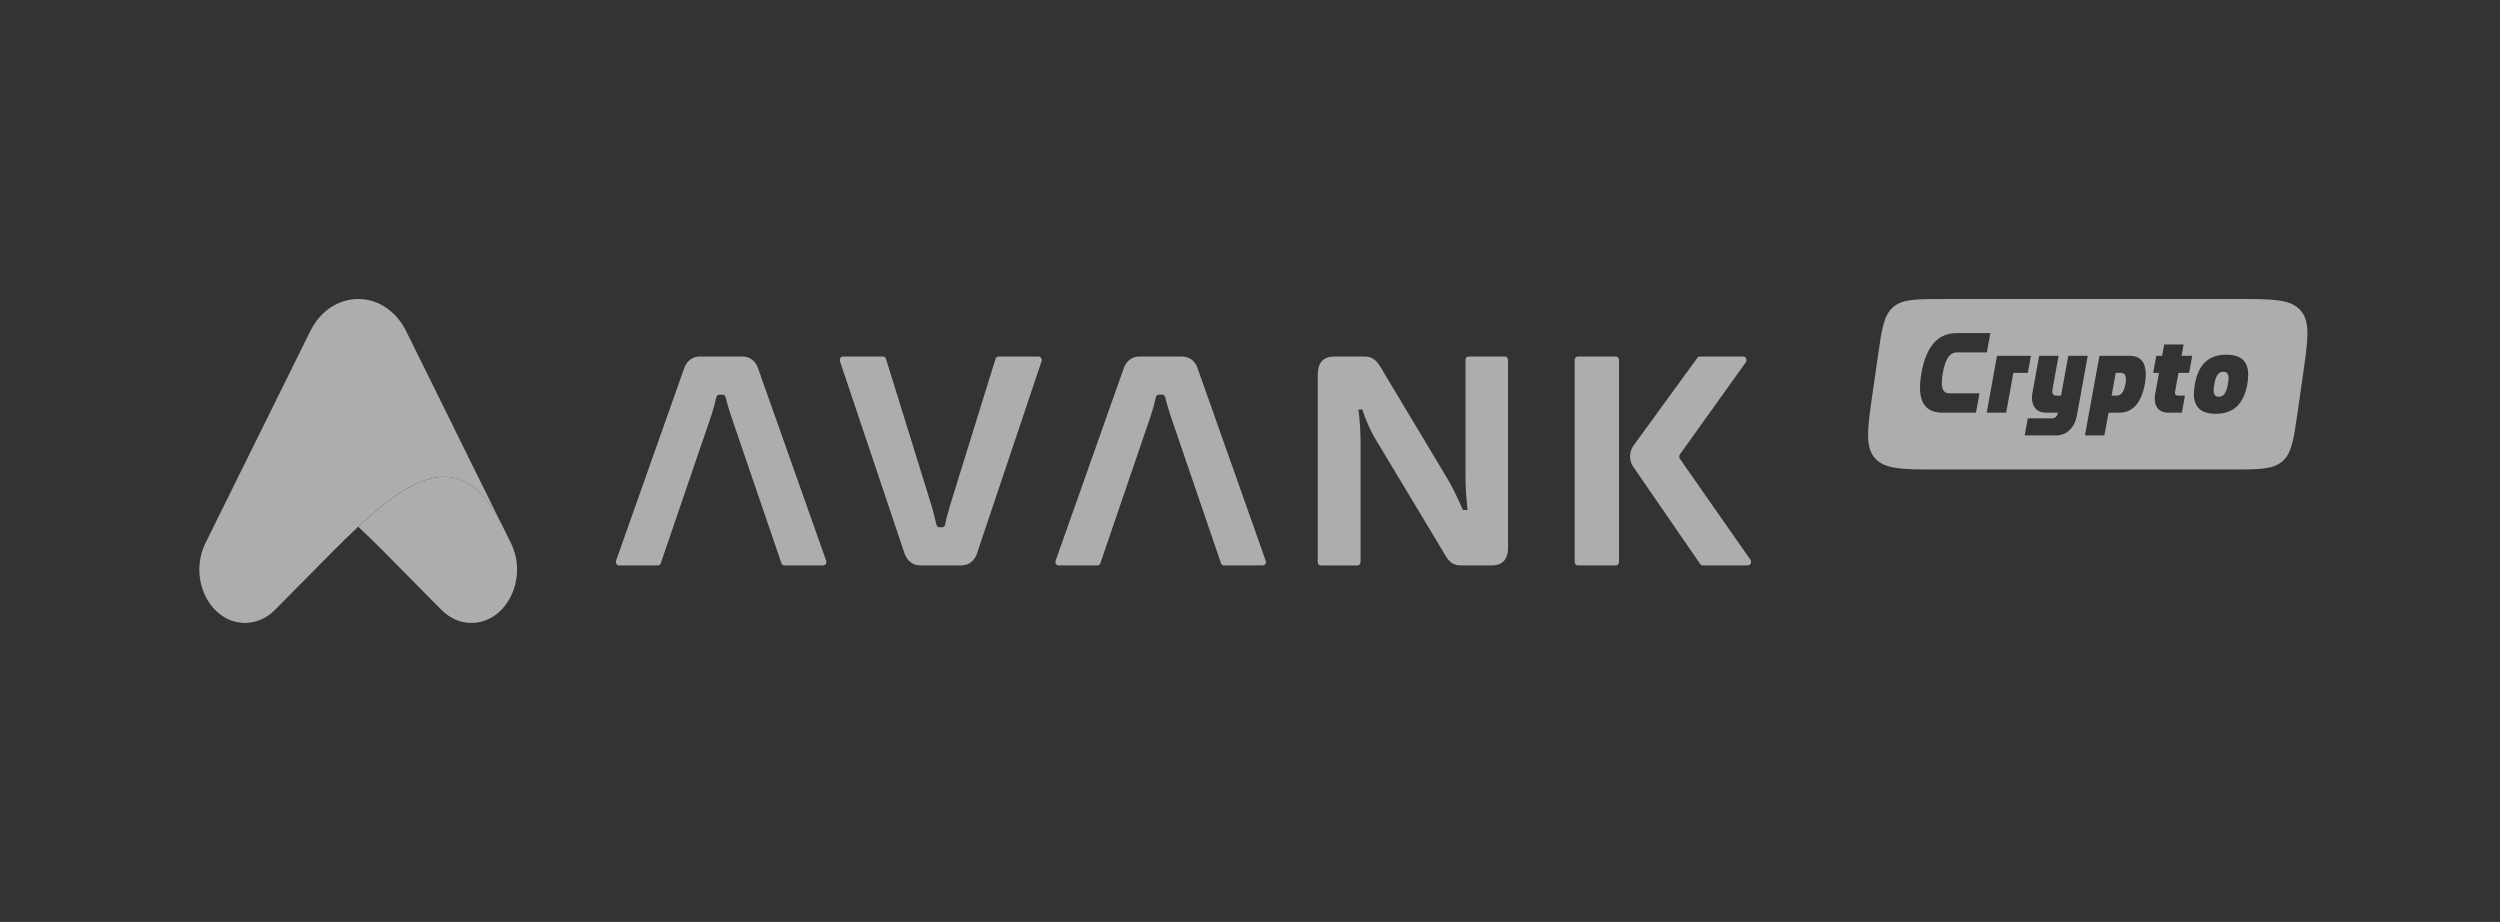 <svg width="301" height="111" viewBox="0 0 301 111" fill="none" xmlns="http://www.w3.org/2000/svg">
<rect x="0" y="0" width="301" height="111" fill="#333333" stroke="none"/>
<g opacity="0.6">
<path d="M269.357 36C273.651 36 275.799 36 276.995 37.38C278.191 38.76 277.887 40.886 277.277 45.136L276.628 49.662C276.159 52.935 275.924 54.571 274.796 55.549C273.668 56.526 272.015 56.526 268.709 56.526H233.371C229.077 56.526 226.931 56.526 225.734 55.147C224.538 53.767 224.843 51.641 225.452 47.391L226.101 42.864C226.57 39.591 226.805 37.955 227.933 36.977C229.06 36 230.714 36 234.021 36H269.357ZM245.515 42.842L244.707 47.289C244.672 47.508 244.648 47.714 244.648 47.905C244.648 49 245.269 49.685 246.322 49.685H247.785C247.692 50.122 247.422 50.368 247.048 50.368H244.146L243.771 52.421H247.586C248.826 52.421 249.786 51.49 250.055 50.04L251.365 42.842H249.025L248.147 47.632H247.598C247.27 47.632 247.095 47.44 247.095 47.111C247.095 47.043 247.106 46.975 247.118 46.906L247.854 42.842H245.515ZM252.771 42.842L251.027 52.421H253.368L253.871 49.685H255.193C256.773 49.684 257.826 48.493 258.235 46.263C258.317 45.825 258.353 45.428 258.353 45.072C258.352 43.608 257.697 42.842 256.434 42.842H252.771ZM268.062 42.705C265.945 42.705 264.693 43.841 264.26 46.263C264.178 46.687 264.143 47.07 264.143 47.412C264.143 49.041 265.02 49.821 266.764 49.821C268.882 49.821 270.133 48.685 270.578 46.263C270.648 45.852 270.684 45.469 270.684 45.127C270.683 43.485 269.818 42.705 268.062 42.705ZM235.591 40.105C233.344 40.105 231.928 41.665 231.343 44.895C231.226 45.551 231.168 46.14 231.168 46.66C231.168 48.685 232.069 49.685 233.859 49.685H237.908L238.329 47.357H234.701C234.093 47.357 233.789 46.947 233.789 46.071C233.789 45.743 233.836 45.346 233.918 44.895C234.222 43.198 234.76 42.432 235.591 42.432H239.219L239.64 40.105H235.591ZM240.44 42.842L239.2 49.685H241.541L242.406 44.895H244.15L244.524 42.842H240.44ZM260.564 41.474L260.318 42.842H259.616L259.242 44.895H259.944L259.487 47.427C259.452 47.632 259.429 47.837 259.429 48.015C259.429 49.041 260.014 49.684 261.009 49.685H262.706L263.068 47.632H262.226C261.992 47.632 261.863 47.508 261.863 47.275C261.863 47.221 261.875 47.166 261.887 47.111L262.284 44.895H263.571L263.946 42.842H262.659L262.904 41.474H260.564ZM267.688 44.758C268.11 44.758 268.32 44.977 268.32 45.552C268.32 45.743 268.285 45.976 268.238 46.263C268.039 47.357 267.7 47.768 267.139 47.769C266.729 47.769 266.518 47.522 266.518 46.975C266.518 46.769 266.553 46.536 266.6 46.263C266.787 45.182 267.139 44.758 267.688 44.758ZM255.322 44.895C255.743 44.895 255.954 45.128 255.954 45.661C255.954 45.825 255.942 46.03 255.896 46.263C255.72 47.207 255.38 47.632 254.818 47.632H254.233L254.736 44.895H255.322Z" fill="white"/>
<path d="M91.337 44.546C91.337 44.546 91.329 44.524 91.326 44.516C91.072 43.543 90.328 42.928 89.424 42.928H84.212C83.308 42.928 82.59 43.547 82.306 44.533L74.18 67.493C74.082 67.772 74.258 68.077 74.516 68.077H79.224C79.373 68.077 79.504 67.972 79.56 67.811L85.65 49.999C85.867 49.332 86.084 48.555 86.24 47.84C86.282 47.652 86.424 47.521 86.592 47.521H87.021C87.186 47.521 87.328 47.652 87.373 47.836C87.533 48.555 87.776 49.332 87.993 49.999L94.083 67.811C94.139 67.972 94.27 68.077 94.419 68.077H99.127C99.385 68.077 99.561 67.772 99.464 67.493L91.341 44.546H91.337Z" fill="white"/>
<path d="M117.704 66.432C117.453 67.379 116.736 68.073 115.768 68.073H110.773C109.805 68.073 109.088 67.379 108.837 66.432L101.133 43.504C101.039 43.224 101.215 42.928 101.469 42.928H106.334C106.487 42.928 106.622 43.041 106.674 43.207L112.08 60.639C112.357 61.451 112.536 62.349 112.749 63.178C112.794 63.357 112.936 63.483 113.097 63.483H113.444C113.612 63.483 113.758 63.348 113.795 63.156C113.956 62.332 114.206 61.446 114.453 60.639L119.86 43.207C119.912 43.041 120.046 42.928 120.2 42.928H125.064C125.318 42.928 125.494 43.229 125.401 43.504L117.696 66.432H117.704Z" fill="white"/>
<path d="M144.261 44.546C144.261 44.546 144.253 44.524 144.25 44.516C143.995 43.543 143.252 42.928 142.348 42.928H137.135C136.231 42.928 135.514 43.547 135.23 44.533L127.103 67.493C127.006 67.772 127.182 68.077 127.44 68.077H132.147C132.297 68.077 132.428 67.972 132.484 67.811L138.574 49.999C138.791 49.332 139.007 48.555 139.164 47.84C139.205 47.652 139.347 47.521 139.516 47.521H139.945C140.11 47.521 140.252 47.652 140.296 47.836C140.457 48.555 140.7 49.332 140.917 49.999L147.007 67.811C147.063 67.972 147.194 68.077 147.343 68.077H152.051C152.309 68.077 152.485 67.772 152.387 67.493L144.264 44.546H144.261Z" fill="white"/>
<path d="M181.573 65.888C181.573 67.345 180.92 68.073 179.608 68.073H175.86C174.736 68.073 174.299 67.419 173.675 66.289L165.746 53.097C165.122 52.111 164.405 50.545 164.027 49.306H163.56C163.717 50.619 163.811 51.967 163.811 53.241V67.654C163.811 67.89 163.65 68.078 163.448 68.078H159.021C158.819 68.078 158.658 67.89 158.658 67.654V45.114C158.658 43.657 159.346 42.928 160.624 42.928H164.308C165.462 42.928 165.899 43.622 166.523 44.712L174.172 57.468C174.826 58.563 175.547 60.02 176.137 61.403H176.697C176.541 60.016 176.447 58.668 176.447 57.285V43.347C176.447 43.111 176.608 42.924 176.81 42.924H181.204C181.405 42.924 181.566 43.111 181.566 43.347V65.888H181.573Z" fill="white"/>
<path d="M194.565 42.928H189.95C189.75 42.928 189.588 43.117 189.588 43.351V67.654C189.588 67.888 189.75 68.077 189.95 68.077H194.565C194.765 68.077 194.927 67.888 194.927 67.654V43.351C194.927 43.117 194.765 42.928 194.565 42.928Z" fill="white"/>
<path d="M210.459 68.077H204.997C204.888 68.077 204.784 68.02 204.713 67.92L196.638 56.194C196.126 55.448 196.137 54.388 196.668 53.659L204.369 43.076C204.436 42.98 204.537 42.928 204.645 42.928H209.918C210.224 42.928 210.392 43.346 210.194 43.621L202.261 54.706C202.149 54.863 202.149 55.086 202.261 55.243L210.743 67.383C210.938 67.658 210.77 68.073 210.463 68.073L210.459 68.077Z" fill="white"/>
<path d="M56.75 75C56.089 75 55.438 74.86 54.83 74.594C54.22 74.328 53.653 73.935 53.152 73.434L49.053 69.289C47.032 67.243 45.051 65.21 43.131 63.418C49.782 57.21 55.741 53.912 60.389 63.103L60.486 63.3L61.51 65.372C63.625 69.651 60.98 75 56.75 75Z" fill="white"/>
<path d="M54.702 51.6L48.915 39.9C46.344 34.7 39.914 34.7 37.343 39.9L31.555 51.6L27.087 60.635L25.768 63.3L24.744 65.372C22.629 69.652 25.275 75 29.504 75C30.166 75 30.816 74.86 31.425 74.594C32.034 74.328 32.602 73.936 33.102 73.434L37.201 69.29C39.222 67.244 41.203 65.211 43.123 63.418C49.774 57.21 55.733 53.912 60.382 63.104L54.691 51.6H54.702Z" fill="white"/>
</g>
</svg>
